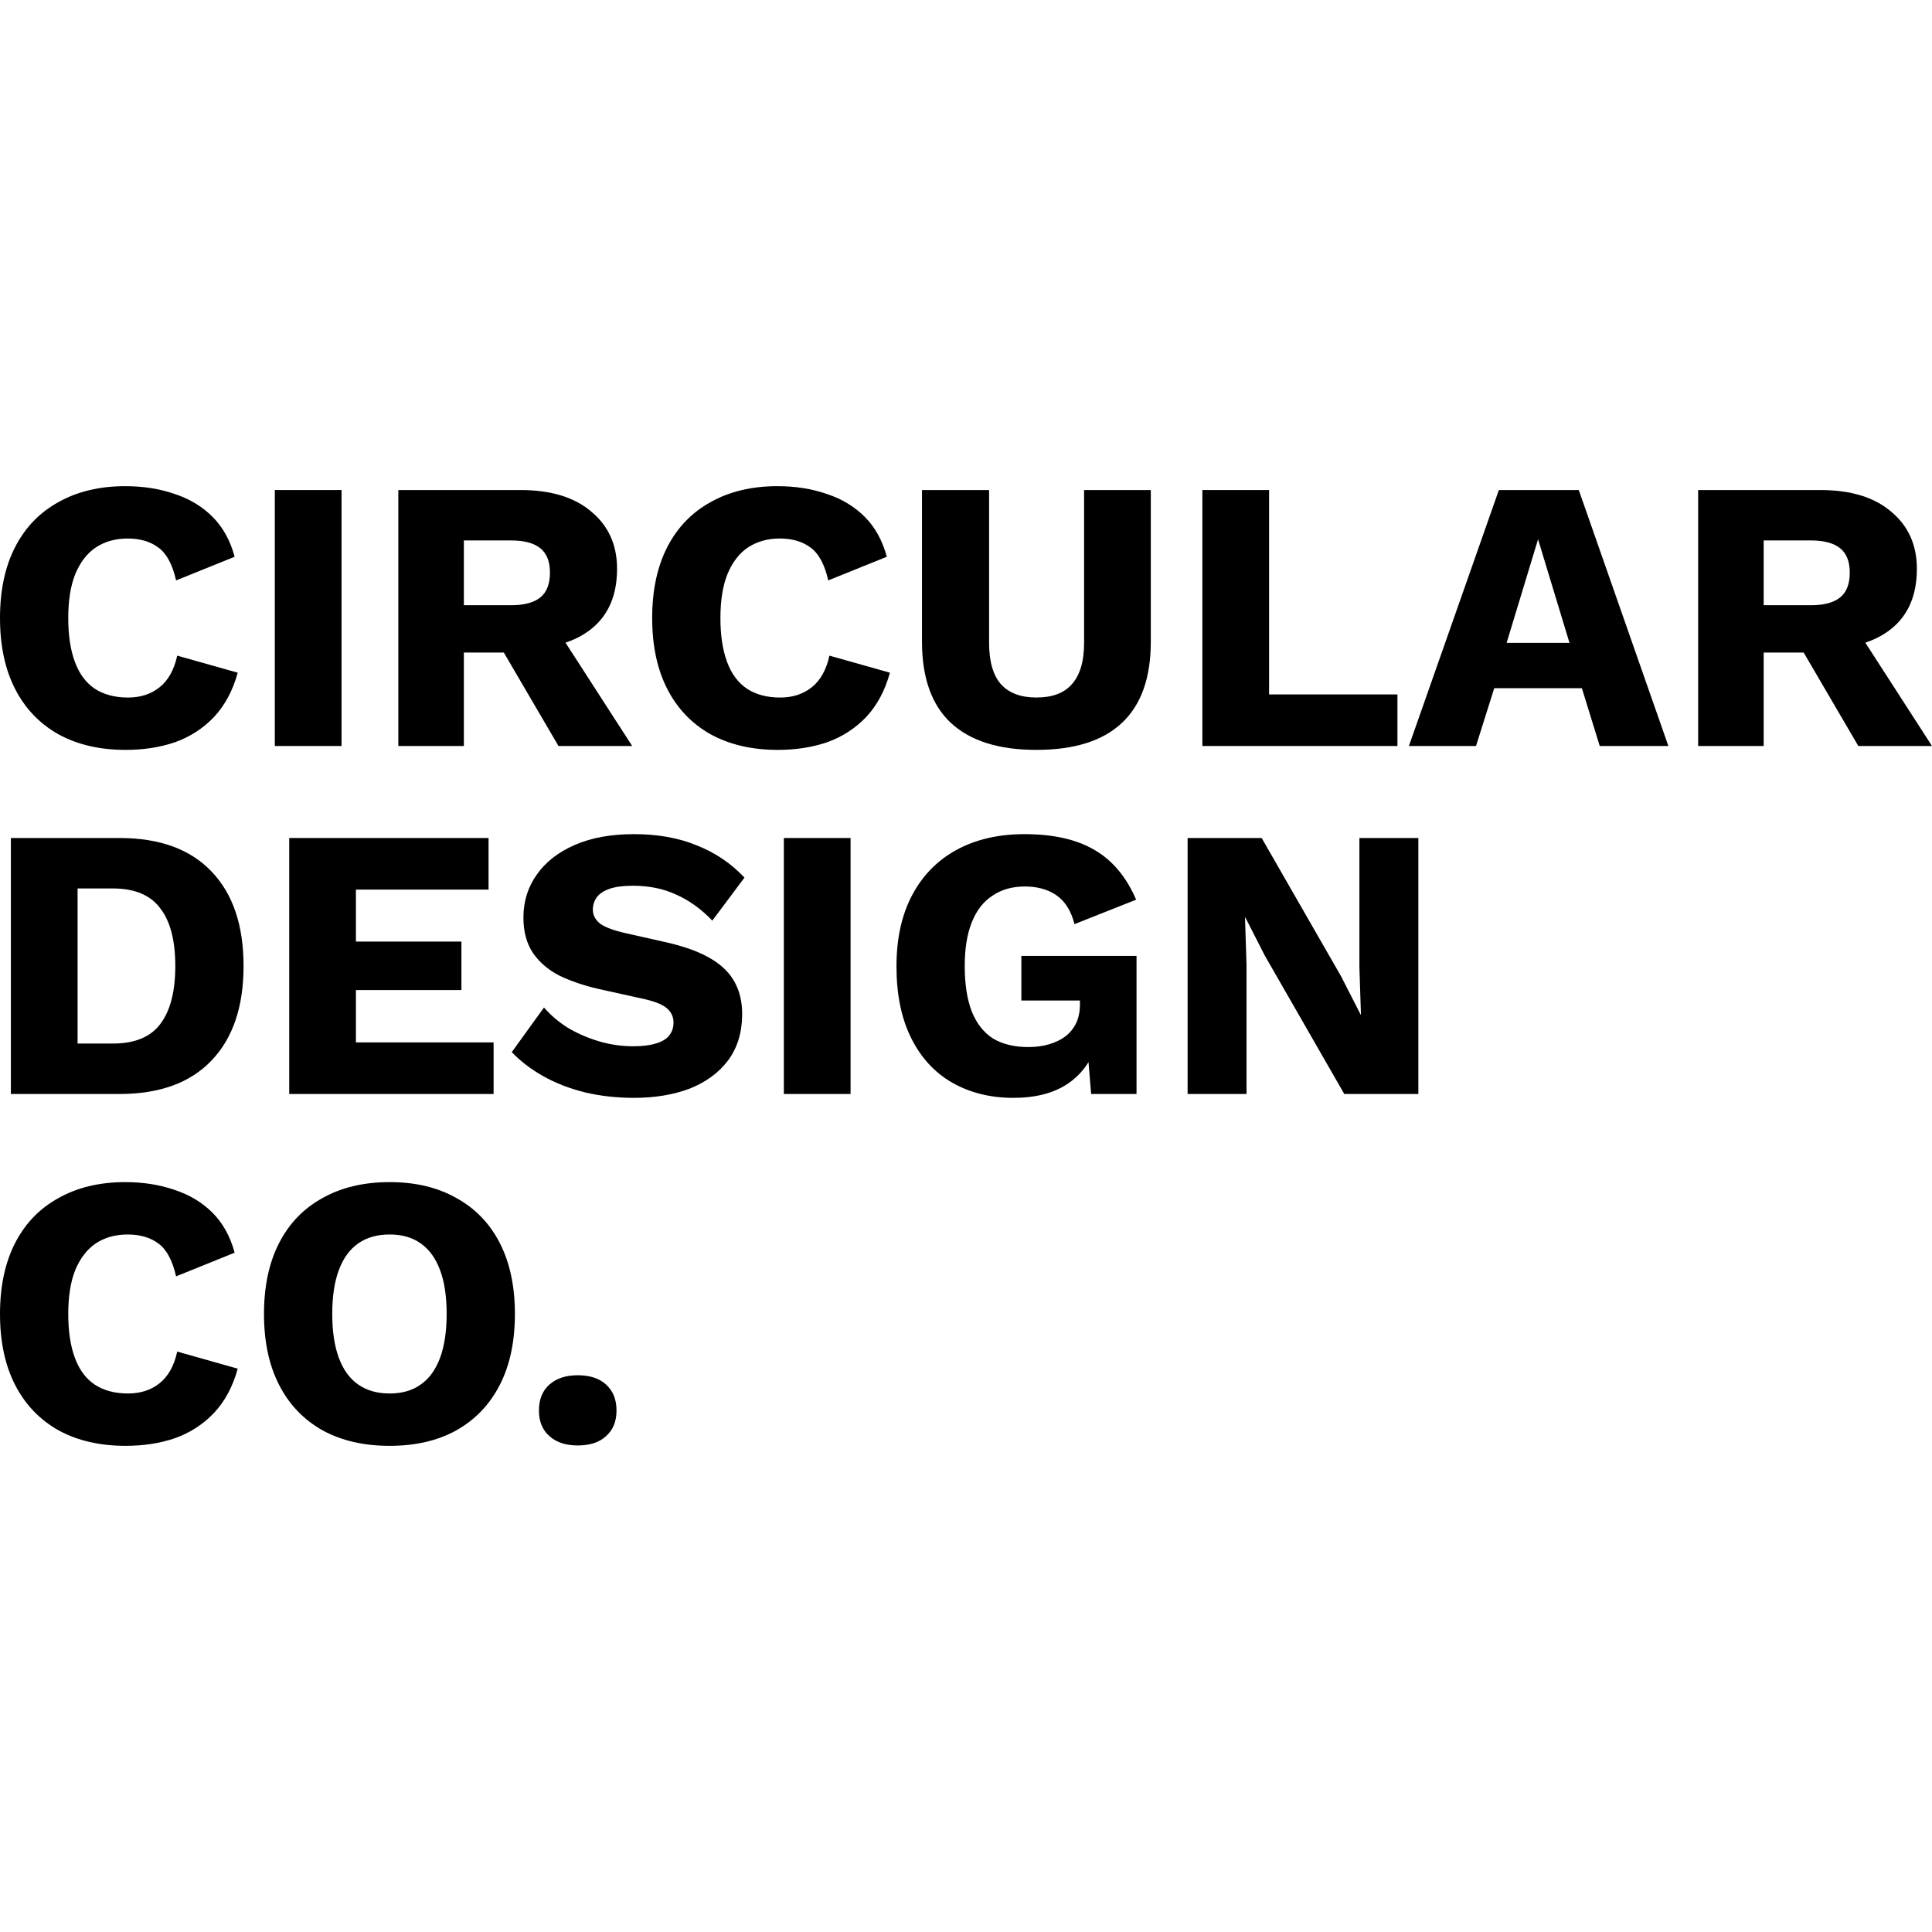 <svg width="64" height="64" viewBox="0 0 64 64" fill="none" xmlns="http://www.w3.org/2000/svg">
<g clip-path="url(#clip0_52_56)">
<path d="M19.138 45.557C19.541 45.557 19.853 45.66 20.076 45.865C20.307 46.071 20.423 46.358 20.423 46.726C20.423 47.086 20.307 47.369 20.076 47.574C19.853 47.78 19.541 47.883 19.138 47.883C18.744 47.883 18.431 47.78 18.2 47.574C17.969 47.369 17.853 47.086 17.853 46.726C17.853 46.358 17.969 46.071 18.2 45.865C18.431 45.66 18.744 45.557 19.138 45.557Z" fill="black"/>
<path d="M12.907 39.159C13.764 39.159 14.501 39.335 15.117 39.686C15.742 40.029 16.222 40.525 16.556 41.176C16.89 41.827 17.057 42.611 17.057 43.527C17.057 44.444 16.89 45.227 16.556 45.878C16.222 46.529 15.742 47.03 15.117 47.382C14.501 47.724 13.764 47.895 12.907 47.895C12.051 47.895 11.31 47.724 10.685 47.382C10.06 47.03 9.58 46.529 9.246 45.878C8.912 45.227 8.745 44.444 8.745 43.527C8.745 42.611 8.912 41.827 9.246 41.176C9.58 40.525 10.06 40.029 10.685 39.686C11.31 39.335 12.051 39.159 12.907 39.159ZM12.907 40.894C12.496 40.894 12.149 40.992 11.867 41.189C11.584 41.386 11.37 41.681 11.224 42.075C11.079 42.461 11.006 42.945 11.006 43.527C11.006 44.101 11.079 44.585 11.224 44.979C11.37 45.373 11.584 45.669 11.867 45.865C12.149 46.062 12.496 46.161 12.907 46.161C13.319 46.161 13.661 46.062 13.935 45.865C14.218 45.669 14.432 45.373 14.578 44.979C14.723 44.585 14.796 44.101 14.796 43.527C14.796 42.945 14.723 42.461 14.578 42.075C14.432 41.681 14.218 41.386 13.935 41.189C13.661 40.992 13.319 40.894 12.907 40.894Z" fill="black"/>
<path d="M7.875 45.339C7.713 45.93 7.451 46.418 7.092 46.803C6.732 47.18 6.304 47.459 5.807 47.638C5.31 47.81 4.762 47.895 4.163 47.895C3.306 47.895 2.565 47.724 1.94 47.382C1.315 47.03 0.835 46.529 0.501 45.878C0.167 45.227 0 44.444 0 43.527C0 42.611 0.167 41.827 0.501 41.176C0.835 40.525 1.315 40.029 1.94 39.686C2.565 39.335 3.302 39.159 4.15 39.159C4.741 39.159 5.285 39.245 5.781 39.416C6.278 39.579 6.698 39.831 7.04 40.174C7.383 40.517 7.627 40.958 7.773 41.497L5.833 42.281C5.713 41.75 5.516 41.386 5.242 41.189C4.976 40.992 4.638 40.894 4.227 40.894C3.824 40.894 3.473 40.992 3.173 41.189C2.882 41.386 2.655 41.681 2.492 42.075C2.338 42.461 2.261 42.945 2.261 43.527C2.261 44.101 2.334 44.585 2.48 44.979C2.625 45.373 2.844 45.669 3.135 45.865C3.435 46.062 3.803 46.161 4.24 46.161C4.651 46.161 4.998 46.05 5.28 45.827C5.571 45.596 5.768 45.245 5.871 44.773L7.875 45.339Z" fill="black"/>
<path d="M46.985 27.76V36.24H44.531L41.897 31.653L41.255 30.394H41.242L41.293 31.962V36.24H39.341V27.76H41.794L44.428 32.347L45.071 33.606H45.083L45.032 32.039V27.76H46.985Z" fill="black"/>
<path d="M33.564 36.368C32.81 36.368 32.138 36.201 31.547 35.867C30.964 35.533 30.51 35.041 30.185 34.39C29.86 33.739 29.697 32.946 29.697 32.013C29.697 31.096 29.868 30.313 30.211 29.662C30.553 29.011 31.041 28.51 31.675 28.159C32.318 27.808 33.071 27.632 33.936 27.632C34.896 27.632 35.671 27.808 36.262 28.159C36.853 28.501 37.311 29.049 37.636 29.803L35.594 30.613C35.482 30.176 35.285 29.859 35.003 29.662C34.72 29.465 34.369 29.366 33.949 29.366C33.53 29.366 33.17 29.469 32.87 29.675C32.57 29.872 32.343 30.167 32.189 30.561C32.035 30.947 31.958 31.426 31.958 32C31.958 32.6 32.035 33.101 32.189 33.503C32.352 33.906 32.587 34.206 32.896 34.403C33.213 34.591 33.602 34.685 34.065 34.685C34.313 34.685 34.54 34.655 34.746 34.595C34.951 34.535 35.131 34.45 35.285 34.338C35.44 34.218 35.559 34.073 35.645 33.901C35.731 33.722 35.774 33.512 35.774 33.272V33.143H33.834V31.666H37.649V36.24H36.146L35.979 34.248L36.339 34.557C36.159 35.139 35.834 35.589 35.362 35.906C34.9 36.214 34.3 36.368 33.564 36.368Z" fill="black"/>
<path d="M28.176 27.76V36.24H25.966V27.76H28.176Z" fill="black"/>
<path d="M21.001 27.632C21.789 27.632 22.483 27.756 23.082 28.005C23.69 28.244 24.217 28.6 24.662 29.071L23.596 30.497C23.228 30.111 22.829 29.825 22.401 29.636C21.981 29.439 21.502 29.341 20.962 29.341C20.645 29.341 20.388 29.375 20.191 29.443C19.994 29.512 19.853 29.606 19.767 29.726C19.682 29.846 19.639 29.983 19.639 30.137C19.639 30.317 19.72 30.471 19.883 30.6C20.054 30.72 20.328 30.822 20.705 30.908L22.131 31.229C22.979 31.426 23.6 31.713 23.994 32.09C24.388 32.467 24.585 32.968 24.585 33.593C24.585 34.193 24.431 34.702 24.123 35.122C23.814 35.533 23.39 35.846 22.851 36.06C22.311 36.265 21.695 36.368 21.001 36.368C20.436 36.368 19.896 36.308 19.382 36.188C18.868 36.06 18.406 35.88 17.994 35.649C17.583 35.417 17.236 35.152 16.954 34.852L18.02 33.375C18.234 33.623 18.495 33.846 18.804 34.043C19.121 34.231 19.463 34.381 19.832 34.492C20.209 34.604 20.59 34.659 20.975 34.659C21.275 34.659 21.523 34.629 21.72 34.569C21.926 34.51 22.076 34.42 22.17 34.3C22.264 34.18 22.311 34.038 22.311 33.876C22.311 33.696 22.247 33.546 22.119 33.426C21.99 33.298 21.746 33.191 21.386 33.105L19.819 32.758C19.339 32.647 18.911 32.501 18.534 32.321C18.166 32.133 17.875 31.884 17.66 31.576C17.446 31.259 17.339 30.865 17.339 30.394C17.339 29.863 17.485 29.392 17.776 28.981C18.067 28.561 18.487 28.232 19.035 27.992C19.583 27.752 20.238 27.632 21.001 27.632Z" fill="black"/>
<path d="M9.581 36.24V27.76H16.184V29.469H11.79V31.191H15.285V32.797H11.79V34.531H16.351V36.24H9.581Z" fill="black"/>
<path d="M3.957 27.76C5.285 27.76 6.3 28.129 7.002 28.865C7.713 29.602 8.068 30.647 8.068 32C8.068 33.353 7.713 34.398 7.002 35.135C6.3 35.871 5.285 36.24 3.957 36.24H0.36V27.76H3.957ZM3.739 34.569C4.458 34.569 4.981 34.355 5.306 33.927C5.64 33.49 5.807 32.848 5.807 32C5.807 31.152 5.64 30.514 5.306 30.086C4.981 29.649 4.458 29.431 3.739 29.431H2.57V34.569H3.739Z" fill="black"/>
<path d="M60.3 16.233C61.311 16.233 62.094 16.473 62.651 16.953C63.216 17.424 63.499 18.053 63.499 18.841C63.499 19.706 63.221 20.366 62.664 20.82C62.107 21.274 61.324 21.5 60.313 21.5L60.107 21.616H58.424V24.712H56.253V16.233H60.3ZM59.992 20.049C60.42 20.049 60.741 19.963 60.955 19.792C61.169 19.62 61.276 19.346 61.276 18.97C61.276 18.601 61.169 18.331 60.955 18.16C60.741 17.989 60.42 17.903 59.992 17.903H58.424V20.049H59.992ZM61.289 20.511L64 24.712H61.559L59.388 21L61.289 20.511Z" fill="black"/>
<path d="M55.267 24.712H52.993L52.402 22.798H49.498L48.895 24.712H46.672L49.652 16.233H52.299L55.267 24.712ZM49.909 21.295H51.991L50.95 17.865L49.909 21.295Z" fill="black"/>
<path d="M42.04 23.004H46.292V24.712H39.83V16.233H42.04V23.004Z" fill="black"/>
<path d="M38.122 16.233V21.256C38.122 22.456 37.801 23.355 37.158 23.954C36.525 24.545 35.582 24.841 34.332 24.841C33.09 24.841 32.148 24.545 31.506 23.954C30.863 23.355 30.542 22.456 30.542 21.256V16.233H32.765V21.295C32.765 21.903 32.893 22.357 33.15 22.657C33.416 22.957 33.809 23.106 34.332 23.106C34.863 23.106 35.257 22.957 35.514 22.657C35.779 22.357 35.912 21.903 35.912 21.295V16.233H38.122Z" fill="black"/>
<path d="M29.48 22.284C29.317 22.875 29.056 23.363 28.696 23.749C28.336 24.126 27.908 24.404 27.411 24.584C26.915 24.755 26.366 24.841 25.767 24.841C24.91 24.841 24.169 24.669 23.544 24.327C22.919 23.976 22.439 23.475 22.105 22.824C21.771 22.173 21.604 21.389 21.604 20.473C21.604 19.556 21.771 18.773 22.105 18.122C22.439 17.471 22.919 16.974 23.544 16.631C24.169 16.28 24.906 16.105 25.754 16.105C26.345 16.105 26.889 16.19 27.386 16.362C27.882 16.524 28.302 16.777 28.645 17.12C28.987 17.462 29.231 17.903 29.377 18.443L27.437 19.227C27.317 18.695 27.12 18.331 26.846 18.135C26.58 17.938 26.242 17.839 25.831 17.839C25.428 17.839 25.077 17.938 24.777 18.135C24.486 18.331 24.259 18.627 24.097 19.021C23.942 19.406 23.865 19.89 23.865 20.473C23.865 21.047 23.938 21.53 24.084 21.924C24.229 22.319 24.448 22.614 24.739 22.811C25.039 23.008 25.407 23.107 25.844 23.107C26.255 23.107 26.602 22.995 26.884 22.772C27.176 22.541 27.373 22.19 27.476 21.719L29.48 22.284Z" fill="black"/>
<path d="M17.241 16.233C18.252 16.233 19.036 16.473 19.593 16.953C20.158 17.424 20.441 18.053 20.441 18.841C20.441 19.706 20.162 20.366 19.605 20.82C19.049 21.274 18.265 21.5 17.254 21.5L17.049 21.616H15.366V24.712H13.195V16.233H17.241ZM16.933 20.049C17.361 20.049 17.683 19.963 17.897 19.792C18.111 19.62 18.218 19.346 18.218 18.97C18.218 18.601 18.111 18.331 17.897 18.16C17.683 17.989 17.361 17.903 16.933 17.903H15.366V20.049H16.933ZM18.231 20.511L20.942 24.712H18.5L16.329 21L18.231 20.511Z" fill="black"/>
<path d="M11.314 16.233V24.712H9.104V16.233H11.314Z" fill="black"/>
<path d="M7.875 22.284C7.713 22.875 7.451 23.363 7.092 23.749C6.732 24.126 6.304 24.404 5.807 24.584C5.31 24.755 4.762 24.841 4.163 24.841C3.306 24.841 2.565 24.669 1.94 24.327C1.315 23.976 0.835 23.475 0.501 22.824C0.167 22.173 0 21.389 0 20.473C0 19.556 0.167 18.773 0.501 18.122C0.835 17.471 1.315 16.974 1.94 16.631C2.565 16.28 3.302 16.105 4.15 16.105C4.741 16.105 5.285 16.19 5.781 16.362C6.278 16.524 6.698 16.777 7.04 17.12C7.383 17.462 7.627 17.903 7.773 18.443L5.833 19.227C5.713 18.695 5.516 18.331 5.242 18.135C4.976 17.938 4.638 17.839 4.227 17.839C3.824 17.839 3.473 17.938 3.173 18.135C2.882 18.331 2.655 18.627 2.492 19.021C2.338 19.406 2.261 19.89 2.261 20.473C2.261 21.047 2.334 21.53 2.48 21.924C2.625 22.319 2.844 22.614 3.135 22.811C3.435 23.008 3.803 23.107 4.24 23.107C4.651 23.107 4.998 22.995 5.28 22.772C5.571 22.541 5.768 22.19 5.871 21.719L7.875 22.284Z" fill="black"/>
</g>
<defs>
<clipPath id="clip0_52_56">
<rect width="64" height="64" fill="white"/>
</clipPath>
</defs>
</svg>
